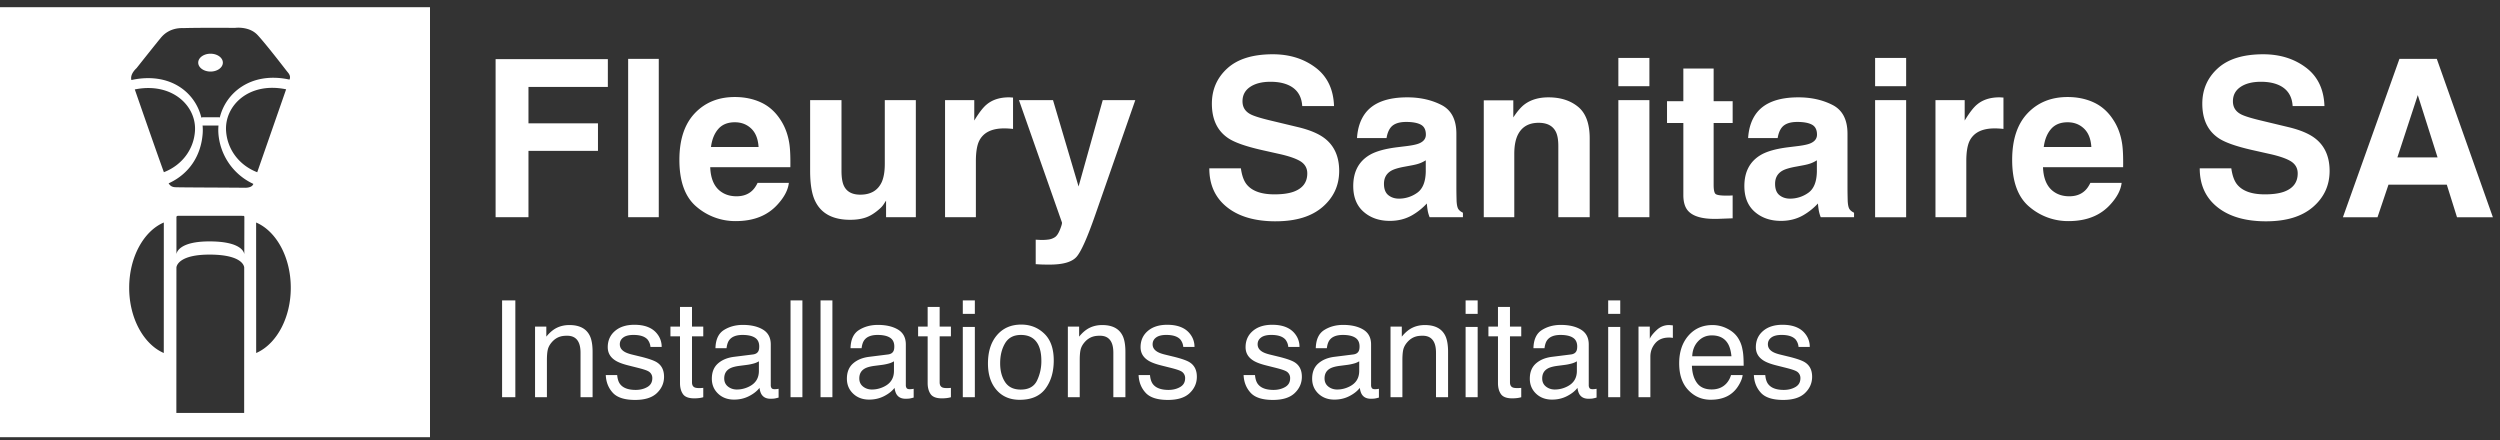 <svg width="250" height="44" viewBox="0 0 250 44" xmlns="http://www.w3.org/2000/svg">
    <rect x="0" y="0" width="250" height="44" fill="#333333" stroke="none"/>
    <g fill="#FFF" fill-rule="evenodd">
        <path d="M43 .723v43H0v-43h43zM20.944 25.46c-2.817 0-3.231.958-3.292 1.224l-.007.043c-.003.016-.003.025-.003.025l-.006 14.54 6.78.003.005-14.535v-.01c-.008-.123-.17-1.29-3.477-1.29zm4.668-3.21.005 13.052.191-.09c1.897-.941 3.27-3.466 3.27-6.431 0-3.076-1.46-5.675-3.466-6.53zm-9.23 0c-2.005.856-3.464 3.455-3.464 6.531 0 3.064 1.465 5.657 3.46 6.52zm6.915-.67h-3.2l-1.702.002-.598.001c-.158 0-.153.13-.153.13v3.704l.002-.011c.025-.181.3-1.266 3.299-1.266 3.216 0 3.465 1.103 3.484 1.277l.001.013.002-.762c.001-1.023.005-2.024.005-2.973-.006-.088-.052-.107-.098-.11l-.202-.002-.31-.001-.53-.001zm-3.037-9.037c.02.254.029.509.011.766-.15 2.221-1.32 4.07-3.41 5.027.154.228.31.36.635.384.404.029 5.054.033 7.068.057.58-.02.73-.256.77-.387l-.23-.114a6.053 6.053 0 0 1-3.267-4.973 5.15 5.15 0 0 1 .012-.75H20.31c-.018 0-.033-.008-.05-.01zm8.35-3.613c-3.74-.775-6.182 1.657-6 4.188.13 1.832 1.3 3.405 3.113 4.107l2.89-8.295zm-9.114 4.195c.178-2.469-2.185-4.835-5.788-4.225l-.229.042.089.255.227.653.264.76c.744 2.14 1.784 5.115 2.329 6.61 1.811-.704 2.978-2.27 3.108-4.095zm6.26-9.624c-.842-.905-2.237-.715-2.237-.715h-.162c-.288-.002-.91-.005-1.638-.006h-.98c-.908.003-1.826.01-2.389.03-1.275-.048-1.945.608-2.19.881-.243.27-2.5 3.117-2.5 3.117-.596.565-.577.995-.518 1.194 3.817-.83 6.382 1.2 6.993 3.763a.416.416 0 0 1 .175-.04h1.557c.04 0 .077.012.113.022.616-2.508 3.116-4.514 6.723-3.838l.248.05c.166-.399-.117-.651-.285-.866-.168-.214-2.069-2.69-2.91-3.592zm-4.702 1.87c.68 0 1.232.4 1.232.893 0 .492-.552.892-1.232.892-.68 0-1.232-.4-1.232-.892 0-.494.552-.893 1.232-.893z"/>
        <path d="M52.847 21.723v-6.639h6.95v-2.75h-6.95V8.692h7.938V5.91H49.56v15.813h3.287zm13.03 0V5.889h-3.062v15.834h3.062zm7.713.386c1.805 0 3.208-.569 4.21-1.708.645-.716 1.007-1.421 1.086-2.116H75.76c-.165.344-.355.612-.57.806-.393.358-.905.537-1.536.537-.594 0-1.103-.147-1.525-.44-.695-.473-1.064-1.297-1.107-2.471h8.014c.014-1.01-.018-1.783-.097-2.32-.136-.917-.433-1.723-.891-2.418-.509-.787-1.153-1.364-1.934-1.729-.78-.365-1.658-.548-2.632-.548-1.64 0-2.973.54-4.001 1.622-1.028 1.082-1.542 2.636-1.542 4.662 0 2.163.57 3.724 1.708 4.684a5.938 5.938 0 0 0 3.943 1.44zm2.266-7.412h-4.758c.1-.759.345-1.36.735-1.804.39-.444.94-.666 1.65-.666.651 0 1.197.209 1.638.628.44.419.685 1.033.735 1.842zm9.164 7.283c.601 0 1.126-.078 1.573-.236.448-.157.912-.451 1.391-.88.158-.137.294-.294.409-.473.114-.18.186-.287.214-.323v1.655h2.976v-11.71h-3.104v6.37c0 .753-.1 1.358-.301 1.816-.387.845-1.103 1.268-2.149 1.268-.816 0-1.364-.297-1.643-.892-.158-.336-.237-.838-.237-1.504v-7.057h-3.136v7.057c0 1.34.168 2.353.505 3.04.601 1.246 1.768 1.87 3.502 1.87zm12.568-.257v-5.597c0-.938.118-1.633.354-2.084.423-.802 1.25-1.203 2.482-1.203a8.018 8.018 0 0 1 .88.054V9.756a9.178 9.178 0 0 1-.262-.016 1.642 1.642 0 0 0-.146-.006c-.916 0-1.661.24-2.234.72-.35.287-.763.82-1.235 1.6v-2.04h-2.922v11.709h3.083zm7.38 4.737c1.353 0 2.256-.267 2.707-.8.451-.534 1.063-1.91 1.837-4.13l4.017-11.516h-3.255l-2.417 8.636-2.556-8.636h-3.405l4.296 12.224c.029.086-.034.323-.188.71-.154.386-.32.64-.5.762a1.543 1.543 0 0 1-.687.247 4.825 4.825 0 0 1-.859.032l-.387-.021v2.449c.33.021.577.034.742.038.164.003.383.005.655.005zm22.601-4.33c2.02 0 3.583-.477 4.69-1.433 1.106-.956 1.659-2.158 1.659-3.604 0-1.411-.473-2.489-1.418-3.234-.609-.48-1.511-.863-2.707-1.149l-2.729-.655c-1.052-.251-1.74-.47-2.062-.656-.501-.279-.752-.701-.752-1.267 0-.616.254-1.096.763-1.44.508-.343 1.188-.515 2.04-.515.767 0 1.408.132 1.924.397.773.401 1.188 1.078 1.246 2.03h3.18c-.058-1.682-.676-2.966-1.854-3.85-1.178-.885-2.601-1.327-4.27-1.327-1.998 0-3.512.469-4.544 1.407-1.03.938-1.547 2.116-1.547 3.534 0 1.554.534 2.696 1.601 3.427.63.437 1.769.841 3.416 1.214l1.676.376c.981.215 1.7.462 2.159.741.458.286.688.691.688 1.214 0 .895-.462 1.507-1.386 1.837-.487.172-1.121.258-1.902.258-1.303 0-2.223-.326-2.76-.978-.294-.358-.49-.899-.591-1.622h-3.158c0 1.647.59 2.942 1.772 3.883 1.182.942 2.804 1.413 4.866 1.413zm11.42-.042c.83 0 1.575-.19 2.234-.57a6.29 6.29 0 0 0 1.46-1.17c.022.265.05.501.087.709.035.207.1.43.193.666h3.33v-.452c-.2-.093-.35-.21-.451-.354-.1-.143-.161-.415-.183-.816-.014-.53-.021-.982-.021-1.354v-5.371c0-1.41-.498-2.37-1.493-2.879-.996-.508-2.135-.763-3.416-.763-1.97 0-3.36.516-4.168 1.547-.509.66-.795 1.5-.86 2.525h2.954c.072-.452.215-.81.43-1.075.3-.358.813-.537 1.536-.537.645 0 1.133.092 1.466.274.333.183.5.514.5.994 0 .394-.219.684-.655.87-.244.107-.648.197-1.214.269l-1.042.128c-1.182.15-2.077.402-2.686.752-1.11.645-1.665 1.687-1.665 3.126 0 1.11.346 1.968 1.037 2.573.69.605 1.566.908 2.626.908zm.902-2.224c-.416 0-.768-.116-1.058-.349-.29-.233-.436-.61-.436-1.133 0-.587.237-1.02.71-1.3.279-.165.74-.304 1.385-.419l.688-.129c.343-.064.614-.134.81-.21.198-.074.393-.173.586-.295v1.139c-.021 1.024-.31 1.73-.865 2.116a3.118 3.118 0 0 1-1.82.58zm11.537 1.859v-6.338c0-.724.1-1.318.3-1.783.387-.881 1.1-1.322 2.138-1.322.845 0 1.418.301 1.719.903.165.329.247.802.247 1.418v7.122h3.137v-7.885c0-1.468-.385-2.52-1.155-3.153-.77-.634-1.76-.95-2.97-.95-.967 0-1.766.236-2.396.708-.35.265-.723.699-1.117 1.3v-1.708h-2.954v11.688h3.05zM164.94 8.617V5.792h-3.104v2.825h3.104zm0 13.106v-11.71h-3.104v11.71h3.104zm6.592.167.283-.006 1.45-.054v-2.288a8.324 8.324 0 0 1-.601.021c-.623 0-.995-.059-1.117-.177s-.183-.417-.183-.897v-6.187h1.902v-2.18h-1.902V6.854h-3.03v3.266h-1.632v2.18h1.633v7.209c0 .73.172 1.27.516 1.622.53.551 1.518.802 2.964.752l-.283.006zm6.568.198c.83 0 1.575-.19 2.234-.57a6.29 6.29 0 0 0 1.46-1.17c.022.265.051.501.087.709.036.207.1.43.193.666h3.33v-.452c-.2-.093-.35-.21-.45-.354-.101-.143-.162-.415-.184-.816-.014-.53-.021-.982-.021-1.354v-5.371c0-1.41-.498-2.37-1.493-2.879-.996-.508-2.134-.763-3.416-.763-1.97 0-3.359.516-4.168 1.547-.509.66-.795 1.5-.86 2.525h2.955c.071-.452.214-.81.43-1.075.3-.358.812-.537 1.535-.537.645 0 1.134.092 1.467.274.333.183.5.514.5.994 0 .394-.22.684-.656.87-.244.107-.648.197-1.214.269l-1.042.128c-1.182.15-2.077.402-2.685.752-1.11.645-1.666 1.687-1.666 3.126 0 1.11.346 1.968 1.037 2.573s1.567.908 2.627.908zm.902-2.224c-.415 0-.768-.116-1.058-.349-.29-.233-.435-.61-.435-1.133 0-.587.236-1.02.709-1.3.279-.165.741-.304 1.385-.419l.688-.129c.344-.064.614-.134.811-.21.197-.074.392-.173.585-.295v1.139c-.021 1.024-.31 1.73-.864 2.116a3.118 3.118 0 0 1-1.821.58zm11.612-11.247V5.792h-3.104v2.825h3.104zm0 13.106v-11.71h-3.104v11.71h3.104zm6.016 0v-5.597c0-.938.118-1.633.354-2.084.423-.802 1.25-1.203 2.482-1.203a8.018 8.018 0 0 1 .88.054V9.756a9.178 9.178 0 0 1-.263-.016 1.642 1.642 0 0 0-.145-.006c-.916 0-1.661.24-2.234.72-.35.287-.763.82-1.235 1.6v-2.04h-2.922v11.709h3.083zm10.237.386c1.805 0 3.208-.569 4.211-1.708.645-.716 1.006-1.421 1.085-2.116h-3.126c-.165.344-.354.612-.57.806-.393.358-.905.537-1.535.537-.595 0-1.103-.147-1.526-.44-.694-.473-1.063-1.297-1.106-2.471h8.013c.015-1.01-.017-1.783-.096-2.32-.136-.917-.433-1.723-.892-2.418-.508-.787-1.153-1.364-1.933-1.729-.781-.365-1.658-.548-2.632-.548-1.64 0-2.974.54-4.002 1.622-1.027 1.082-1.541 2.636-1.541 4.662 0 2.163.57 3.724 1.708 4.684a5.938 5.938 0 0 0 3.942 1.44zm2.267-7.412h-4.759c.1-.759.346-1.36.736-1.804.39-.444.94-.666 1.649-.666.651 0 1.197.209 1.638.628.44.419.686 1.033.736 1.842zm17.477 7.434c2.02 0 3.583-.478 4.69-1.434 1.106-.956 1.659-2.158 1.659-3.604 0-1.411-.473-2.489-1.418-3.234-.609-.48-1.511-.863-2.707-1.149l-2.729-.655c-1.052-.251-1.74-.47-2.062-.656-.501-.279-.752-.701-.752-1.267 0-.616.254-1.096.763-1.44.508-.343 1.188-.515 2.04-.515.767 0 1.408.132 1.924.397.773.401 1.188 1.078 1.246 2.03h3.18c-.058-1.682-.676-2.966-1.854-3.85-1.178-.885-2.601-1.327-4.27-1.327-1.998 0-3.512.469-4.544 1.407-1.03.938-1.547 2.116-1.547 3.534 0 1.554.534 2.696 1.601 3.427.63.437 1.769.841 3.416 1.214l1.676.376c.98.215 1.7.462 2.159.741.458.286.688.691.688 1.214 0 .895-.462 1.507-1.386 1.837-.487.172-1.121.258-1.902.258-1.303 0-2.223-.326-2.76-.978-.294-.358-.49-.899-.591-1.622h-3.158c0 1.647.59 2.942 1.772 3.883 1.182.942 2.804 1.413 4.866 1.413zm11.14-.408 1.096-3.255h5.833l1.02 3.255h3.588l-5.607-15.834h-3.739l-5.65 15.834h3.459zm6.005-5.984h-4.018l2.041-6.23 1.977 6.23zM51.534 39.723v-9.684h-1.325v9.684h1.325zm3.157 0v-3.698c0-.462.03-.817.09-1.065.058-.248.187-.489.385-.722.246-.29.532-.483.857-.58.18-.057.41-.085.692-.085.554 0 .936.22 1.147.659.127.263.191.61.191 1.041v4.45h1.206v-4.529c0-.712-.096-1.259-.29-1.641-.351-.699-1.028-1.048-2.03-1.048-.457 0-.872.09-1.246.27-.373.18-.727.477-1.061.89v-1.002h-1.127v7.06h1.186zm8.82.27c.976 0 1.702-.229 2.179-.686.476-.457.715-1 .715-1.628 0-.65-.23-1.127-.692-1.43-.29-.194-.862-.394-1.714-.6l-.785-.191c-.342-.084-.602-.18-.777-.29-.304-.185-.455-.43-.455-.739 0-.28.115-.507.346-.679.23-.17.57-.257 1.018-.257.673 0 1.145.156 1.417.468.167.22.262.464.284.732h1.12a2.031 2.031 0 0 0-.428-1.279c-.47-.624-1.237-.936-2.3-.936-.814 0-1.46.207-1.942.62-.481.413-.722.954-.722 1.621 0 .567.255 1.011.765 1.332.286.185.73.352 1.332.501l.942.237c.506.128.844.24 1.015.336a.758.758 0 0 1 .402.693c0 .4-.167.695-.5.886-.335.191-.721.287-1.16.287-.739 0-1.258-.191-1.556-.574-.163-.21-.262-.514-.297-.91h-1.14c.03.704.264 1.294.702 1.77.437.478 1.18.716 2.231.716zm5.913-.158c.171 0 .33-.01.478-.027.147-.017.289-.046.425-.085v-.936a3.542 3.542 0 0 1-.415.02c-.216 0-.37-.025-.462-.073-.167-.084-.25-.248-.25-.494v-4.608h1.127v-.97H69.2v-1.97H68v1.97h-.956v.97H68v4.673c0 .453.099.821.297 1.105.197.283.573.425 1.127.425zm3.988.125c.545 0 1.044-.116 1.496-.35.453-.232.8-.507 1.042-.823.04.28.107.498.204.652.185.29.481.435.89.435.167 0 .299-.006.395-.02.097-.013.238-.046.422-.098v-.877a2.85 2.85 0 0 1-.21.03c-.067.006-.126.01-.179.01-.162 0-.269-.038-.32-.113a.52.52 0 0 1-.075-.296v-4.067c0-.668-.257-1.16-.771-1.477-.519-.316-1.193-.475-2.024-.475-.716 0-1.346.17-1.889.511-.542.34-.825.946-.847 1.816h1.108c.044-.364.138-.639.283-.824.26-.334.699-.5 1.319-.5.536 0 .948.09 1.236.273.287.182.431.476.431.88 0 .198-.026.35-.079.455-.092.193-.274.307-.547.343l-1.892.237c-.663.083-1.2.305-1.608.666-.409.36-.613.868-.613 1.522 0 .598.207 1.096.623 1.493.415.398.95.597 1.605.597zm.277-1.009c-.343 0-.64-.098-.89-.296-.25-.198-.376-.468-.376-.811 0-.453.182-.782.547-.989.216-.123.539-.213.97-.27l.718-.092c.22-.027.444-.07.672-.132a2.03 2.03 0 0 0 .56-.23v.955c0 .73-.33 1.255-.988 1.575-.392.194-.796.29-1.213.29zm6.552.772v-9.684h-1.187v9.684h1.187zm3 0v-9.684h-1.187v9.684h1.186zm3.677.237c.545 0 1.044-.116 1.497-.35.452-.232.8-.507 1.041-.823.04.28.108.498.205.652.184.29.48.435.89.435.167 0 .298-.006.395-.02.097-.013.237-.046.422-.098v-.877a2.85 2.85 0 0 1-.211.03c-.066.006-.125.01-.178.01-.163 0-.27-.038-.32-.113a.52.52 0 0 1-.076-.296v-4.067c0-.668-.257-1.16-.77-1.477-.52-.316-1.194-.475-2.024-.475-.717 0-1.346.17-1.889.511-.543.34-.825.946-.847 1.816h1.107c.044-.364.139-.639.284-.824.26-.334.699-.5 1.318-.5.536 0 .948.09 1.236.273.288.182.432.476.432.88 0 .198-.026.35-.08.455-.091.193-.274.307-.546.343l-1.892.237c-.664.083-1.2.305-1.609.666-.408.36-.613.868-.613 1.522 0 .598.208 1.096.623 1.493.416.398.95.597 1.605.597zm.277-1.009c-.342 0-.64-.098-.89-.296-.25-.198-.375-.468-.375-.811 0-.453.182-.782.547-.989.215-.123.538-.213.969-.27l.718-.092c.22-.027.444-.07.673-.132a2.03 2.03 0 0 0 .56-.23v.955c0 .73-.33 1.255-.989 1.575-.39.194-.795.29-1.213.29zm6.994.884c.172 0 .33-.01.478-.027.147-.017.29-.046.425-.085v-.936a3.542 3.542 0 0 1-.415.02c-.215 0-.37-.025-.461-.073-.167-.084-.25-.248-.25-.494v-4.608h1.126v-.97h-1.127v-1.97h-1.2v1.97h-.955v.97h.955v4.673c0 .453.1.821.297 1.105.198.283.573.425 1.127.425zm3.296-8.451v-1.345H96.28v1.345h1.206zm0 8.339v-7.027H96.28v7.027h1.206zm4.483.257c1.164 0 2.023-.372 2.577-1.114.554-.743.83-1.683.83-2.822 0-1.177-.314-2.07-.942-2.676-.629-.606-1.398-.91-2.307-.91-1.015 0-1.824.352-2.426 1.055-.602.703-.903 1.648-.903 2.835 0 1.107.286 1.99.857 2.646.571.657 1.342.986 2.314.986zm.112-1.022c-.717 0-1.24-.25-1.57-.751-.329-.501-.494-1.128-.494-1.88 0-.781.165-1.45.495-2.003.33-.554.857-.83 1.582-.83.817 0 1.393.325 1.727.975.21.413.316.95.316 1.608a4.45 4.45 0 0 1-.438 1.988c-.292.595-.832.893-1.618.893zm5.893.765v-3.698c0-.462.03-.817.089-1.065s.188-.489.385-.722c.246-.29.532-.483.857-.58.18-.057.411-.085.692-.085.554 0 .936.22 1.147.659.128.263.191.61.191 1.041v4.45h1.207v-4.529c0-.712-.097-1.259-.29-1.641-.352-.699-1.029-1.048-2.03-1.048-.458 0-.873.09-1.246.27-.374.18-.728.477-1.062.89v-1.002h-1.127v7.06h1.187zm8.82.27c.975 0 1.701-.229 2.178-.686.477-.457.715-1 .715-1.628 0-.65-.23-1.127-.692-1.43-.29-.194-.861-.394-1.714-.6l-.784-.191c-.343-.084-.602-.18-.778-.29-.303-.185-.455-.43-.455-.739 0-.28.116-.507.346-.679.231-.17.57-.257 1.019-.257.672 0 1.144.156 1.417.468.167.22.261.464.283.732h1.121a2.031 2.031 0 0 0-.428-1.279c-.47-.624-1.238-.936-2.301-.936-.813 0-1.46.207-1.941.62-.482.413-.722.954-.722 1.621 0 .567.255 1.011.765 1.332.285.185.729.352 1.331.501l.943.237c.505.128.843.24 1.015.336a.758.758 0 0 1 .402.693c0 .4-.167.695-.501.886-.334.191-.72.287-1.16.287-.738 0-1.257-.191-1.556-.574-.162-.21-.261-.514-.296-.91h-1.14c.03.704.264 1.294.701 1.77.437.478 1.181.716 2.231.716zm10.5 0c.976 0 1.702-.229 2.179-.686.477-.457.715-1 .715-1.628 0-.65-.23-1.127-.692-1.43-.29-.194-.861-.394-1.714-.6l-.784-.191c-.343-.084-.602-.18-.778-.29-.303-.185-.455-.43-.455-.739 0-.28.115-.507.346-.679.23-.17.57-.257 1.018-.257.673 0 1.145.156 1.418.468.167.22.261.464.283.732h1.12a2.031 2.031 0 0 0-.428-1.279c-.47-.624-1.237-.936-2.3-.936-.813 0-1.46.207-1.942.62-.48.413-.721.954-.721 1.621 0 .567.254 1.011.764 1.332.286.185.73.352 1.332.501l.942.237c.506.128.844.24 1.016.336a.758.758 0 0 1 .402.693c0 .4-.167.695-.501.886-.334.191-.721.287-1.16.287-.739 0-1.257-.191-1.556-.574-.163-.21-.262-.514-.297-.91h-1.14c.03.704.265 1.294.702 1.77.437.478 1.18.716 2.231.716zm6.15-.033c.545 0 1.044-.116 1.497-.35.452-.232.8-.507 1.041-.823.04.28.108.498.205.652.184.29.48.435.89.435.166 0 .298-.006.395-.02.097-.013.237-.046.422-.098v-.877a2.85 2.85 0 0 1-.211.03c-.066.006-.125.01-.178.01-.163 0-.27-.038-.32-.113a.52.52 0 0 1-.076-.296v-4.067c0-.668-.257-1.16-.77-1.477-.52-.316-1.194-.475-2.025-.475-.716 0-1.345.17-1.888.511-.543.34-.825.946-.847 1.816h1.107c.044-.364.139-.639.284-.824.259-.334.698-.5 1.318-.5.536 0 .948.09 1.236.273.288.182.432.476.432.88 0 .198-.027.35-.08.455-.092.193-.274.307-.546.343l-1.892.237c-.664.083-1.2.305-1.609.666-.408.36-.613.868-.613 1.522 0 .598.208 1.096.623 1.493.416.398.95.597 1.605.597zm.277-1.009c-.343 0-.64-.098-.89-.296-.25-.198-.375-.468-.375-.811 0-.453.182-.782.547-.989.215-.123.538-.213.969-.27l.718-.092c.22-.027.444-.07.673-.132a2.03 2.03 0 0 0 .56-.23v.955c0 .73-.33 1.255-.989 1.575-.391.194-.795.29-1.213.29zm6.52.772v-3.698c0-.462.03-.817.088-1.065.06-.248.188-.489.386-.722.246-.29.532-.483.857-.58.18-.057.41-.085.692-.085.554 0 .936.22 1.147.659.128.263.191.61.191 1.041v4.45h1.207v-4.529c0-.712-.097-1.259-.29-1.641-.352-.699-1.029-1.048-2.03-1.048-.458 0-.873.09-1.247.27-.373.18-.727.477-1.06.89v-1.002h-1.128v7.06h1.187zm7.527-8.339v-1.345h-1.206v1.345h1.206zm0 8.339v-7.027h-1.206v7.027h1.206zm3.454.112c.172 0 .331-.01.478-.027.148-.017.29-.046.426-.085v-.936a3.542 3.542 0 0 1-.416.02c-.215 0-.369-.025-.461-.073-.167-.084-.25-.248-.25-.494v-4.608h1.127v-.97h-1.128v-1.97h-1.2v1.97h-.955v.97h.956v4.673c0 .453.098.821.296 1.105.198.283.574.425 1.127.425zm3.988.125c.545 0 1.044-.116 1.497-.35.452-.232.8-.507 1.041-.823.04.28.108.498.205.652.184.29.48.435.89.435.167 0 .298-.006.395-.02.097-.013.237-.046.422-.098v-.877a2.85 2.85 0 0 1-.211.03c-.066.006-.125.01-.178.01-.163 0-.27-.038-.32-.113a.52.52 0 0 1-.075-.296v-4.067c0-.668-.258-1.16-.772-1.477-.518-.316-1.193-.475-2.023-.475-.717 0-1.346.17-1.889.511-.543.34-.825.946-.847 1.816h1.107c.044-.364.139-.639.284-.824.26-.334.699-.5 1.318-.5.536 0 .948.09 1.236.273.288.182.432.476.432.88 0 .198-.026.35-.08.455-.091.193-.274.307-.546.343l-1.892.237c-.664.083-1.2.305-1.609.666-.408.36-.613.868-.613 1.522 0 .598.208 1.096.623 1.493.416.398.95.597 1.605.597zm.277-1.009c-.342 0-.64-.098-.89-.296-.25-.198-.375-.468-.375-.811 0-.453.182-.782.547-.989.215-.123.538-.213.969-.27l.718-.092c.22-.027.444-.07.673-.132a2.03 2.03 0 0 0 .56-.23v.955c0 .73-.33 1.255-.989 1.575-.39.194-.795.29-1.213.29zm6.54-7.567v-1.345h-1.207v1.345h1.206zm0 8.339v-7.027h-1.207v7.027h1.206zm3.012 0v-4.06c0-.502.16-.945.481-1.33.32-.384.78-.576 1.378-.576a1.772 1.772 0 0 1 .389.033v-1.252a15.75 15.75 0 0 0-.27-.027 1.559 1.559 0 0 0-.113-.006c-.47 0-.885.17-1.246.51-.36.341-.586.63-.678.867v-1.22h-1.128v7.06h1.187zm6.031.25c.36 0 .684-.035.97-.105.531-.123.977-.36 1.337-.712.216-.202.41-.463.584-.781.173-.319.276-.608.306-.867H173.1a2.067 2.067 0 0 1-.449.824c-.369.408-.863.613-1.483.613-.663 0-1.153-.217-1.47-.65-.316-.432-.485-1.007-.507-1.723h5.174c0-.712-.035-1.23-.105-1.556l-.046-.232a3.052 3.052 0 0 0-.429-1.014c-.246-.373-.604-.678-1.074-.913a3.22 3.22 0 0 0-1.457-.352c-.993 0-1.797.353-2.413 1.06-.615.708-.923 1.63-.923 2.763 0 1.151.306 2.047.917 2.686.61.64 1.355.96 2.234.96zm2.077-4.344h-3.922c.022-.606.217-1.106.586-1.5.37-.393.826-.59 1.371-.59.76 0 1.303.286 1.629.857.175.308.287.719.336 1.233zm5.174 4.364c.976 0 1.702-.229 2.179-.686.477-.457.715-1 .715-1.628 0-.65-.23-1.127-.692-1.43-.29-.194-.861-.394-1.714-.6l-.784-.191c-.343-.084-.602-.18-.778-.29-.303-.185-.455-.43-.455-.739 0-.28.115-.507.346-.679.23-.17.57-.257 1.019-.257.672 0 1.144.156 1.417.468.167.22.261.464.283.732h1.12a2.031 2.031 0 0 0-.428-1.279c-.47-.624-1.237-.936-2.3-.936-.813 0-1.46.207-1.941.62-.482.413-.722.954-.722 1.621 0 .567.255 1.011.764 1.332.286.185.73.352 1.332.501l.943.237c.505.128.843.24 1.015.336a.758.758 0 0 1 .402.693c0 .4-.167.695-.501.886-.334.191-.72.287-1.16.287-.739 0-1.257-.191-1.556-.574-.163-.21-.262-.514-.297-.91h-1.14c.03.704.265 1.294.702 1.77.437.478 1.181.716 2.231.716z" fill-rule="nonzero"/>
    </g>
</svg>
